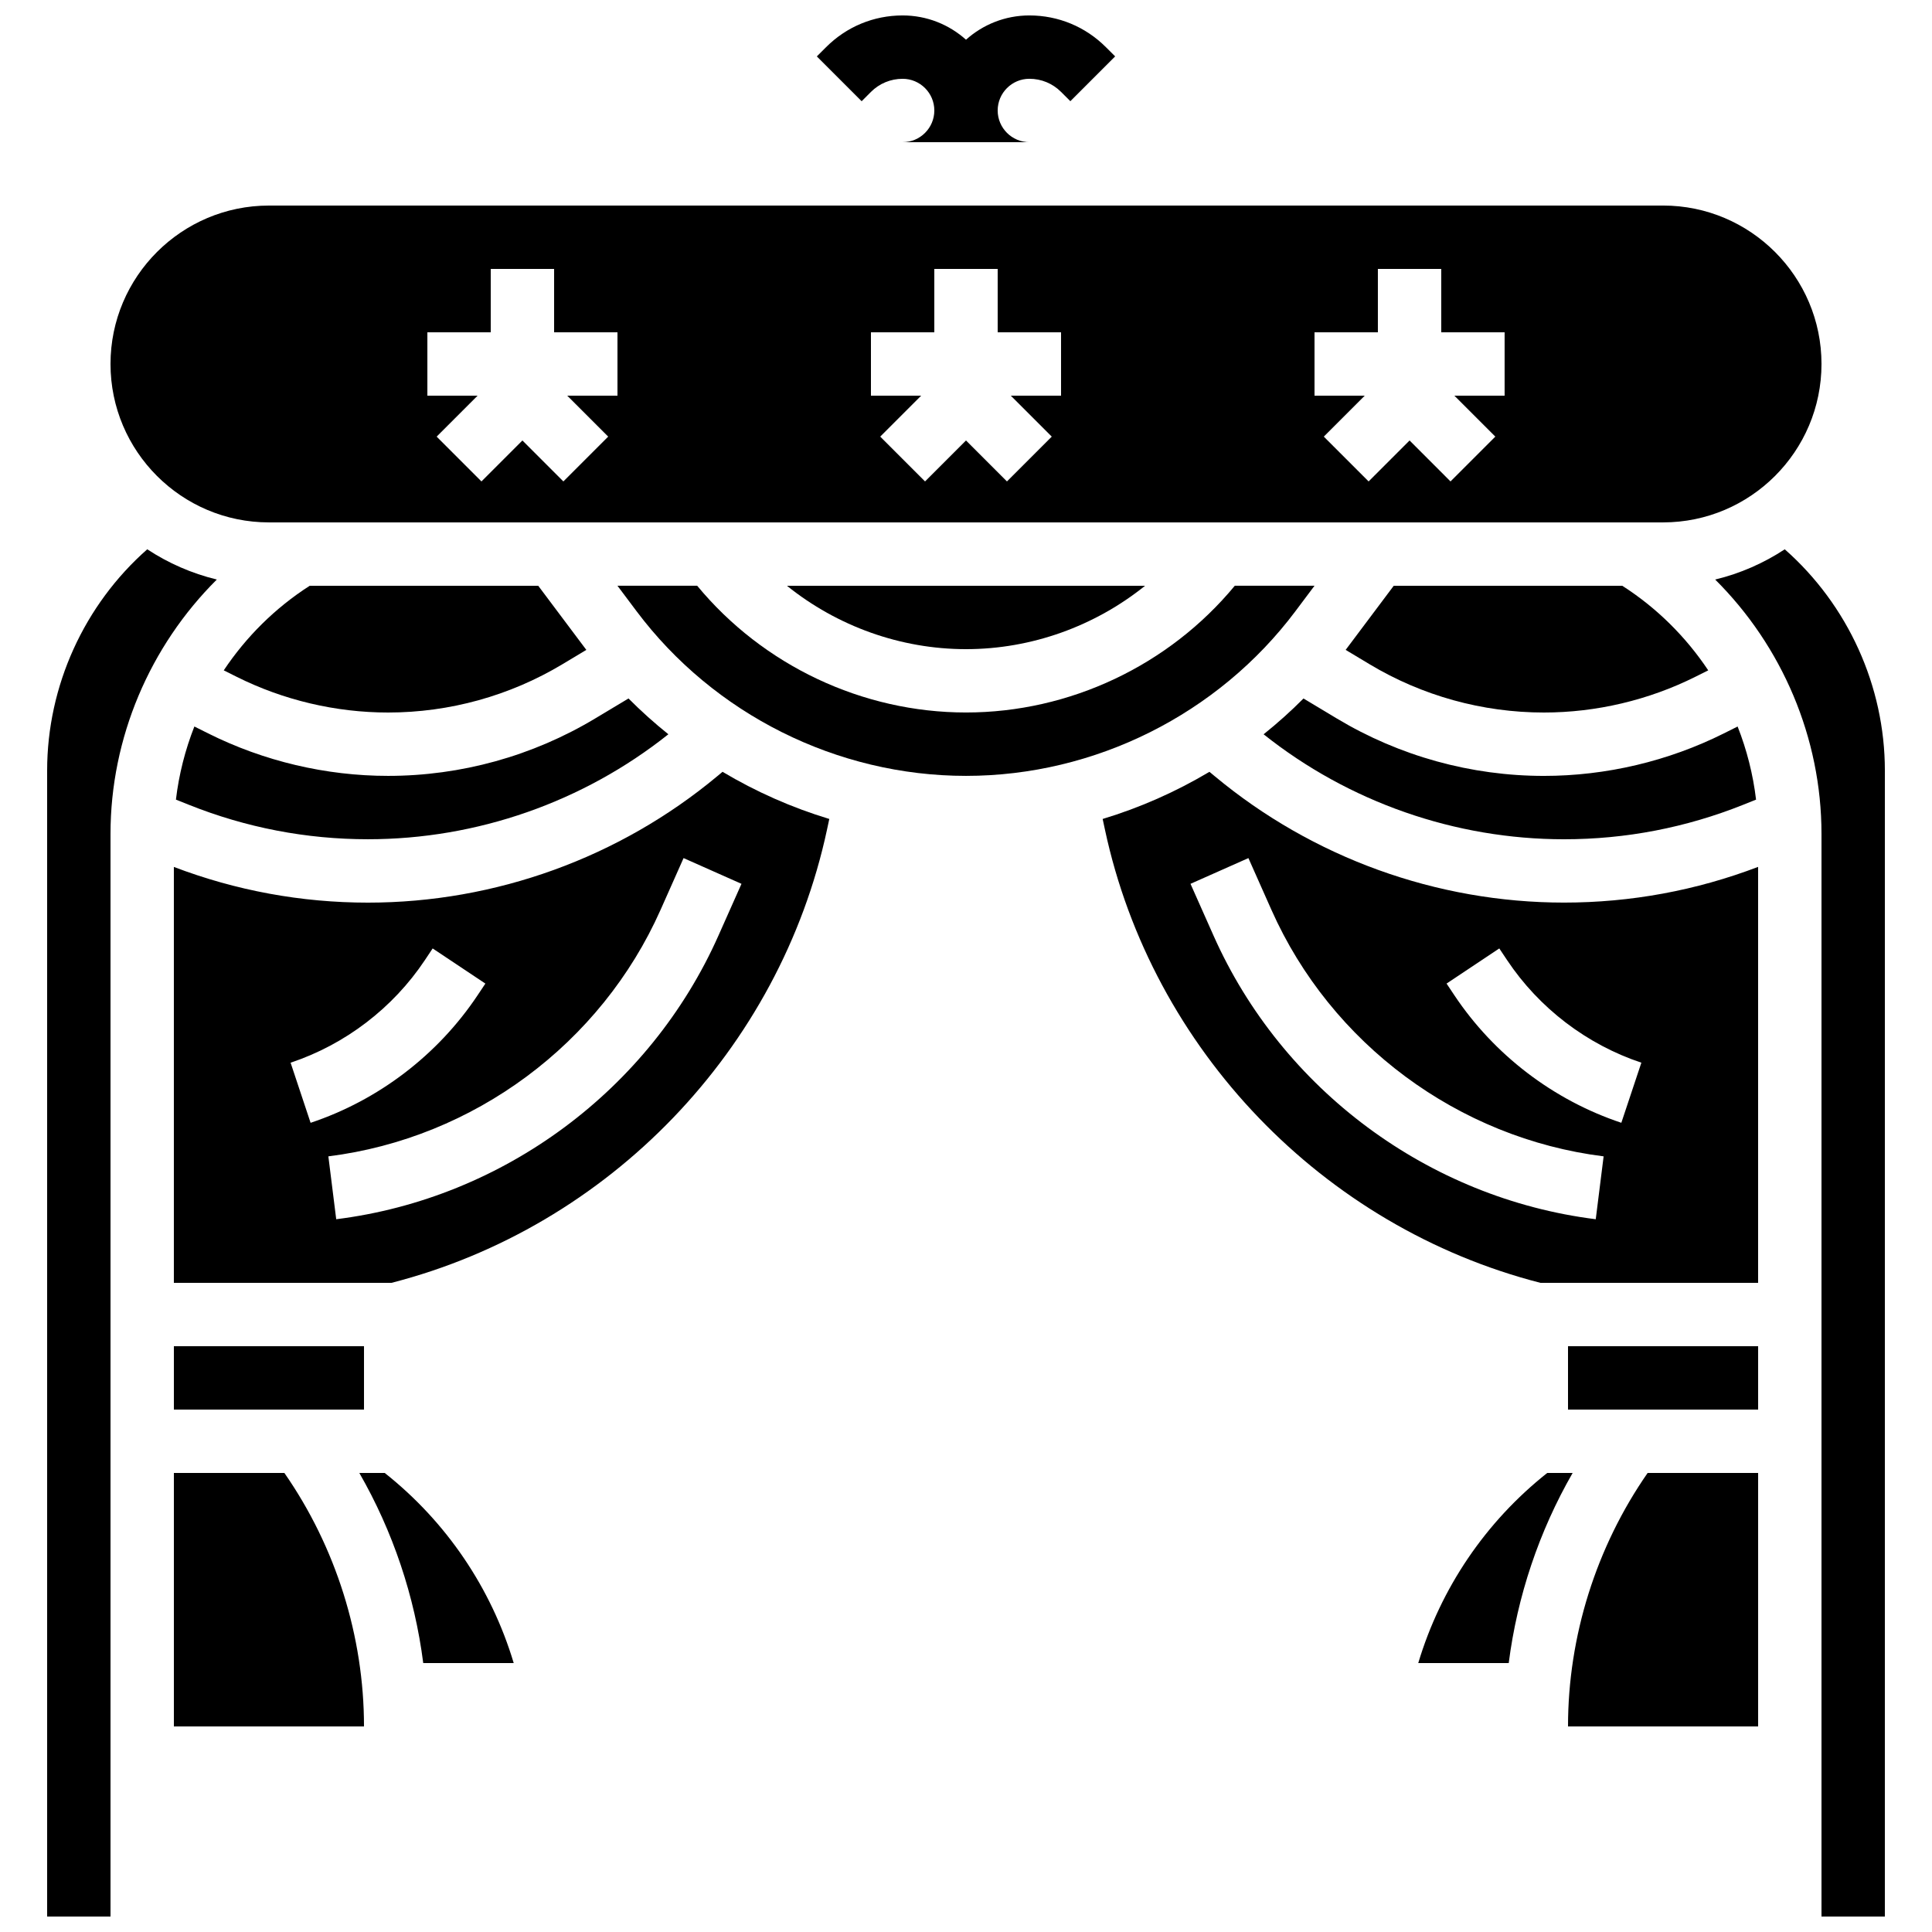 <?xml version="1.0" encoding="UTF-8"?>
<!-- Uploaded to: ICON Repo, www.iconrepo.com, Generator: ICON Repo Mixer Tools -->
<svg width="800px" height="800px" version="1.1" viewBox="144 144 512 512" xmlns="http://www.w3.org/2000/svg">
 <defs>
  <clipPath id="c">
   <path d="m360 148.09h80v33.906h-80z"/>
  </clipPath>
  <clipPath id="b">
   <path d="m156 289h46v362.9h-46z"/>
  </clipPath>
  <clipPath id="a">
   <path d="m598 289h46v362.9h-46z"/>
  </clipPath>
 </defs>
 <g clip-path="url(#c)">
  <path d="m374.81 168.36c2.242-2.242 5.227-3.477 8.398-3.477 4.629 0 8.398 3.766 8.398 8.398 0 4.629-3.766 8.398-8.398 8.398h23.746l9.84-0.004c-4.629 0-8.398-3.766-8.398-8.398 0-4.629 3.766-8.398 8.398-8.398 3.172 0 6.152 1.234 8.398 3.477l2.461 2.461 11.875-11.875-2.465-2.453c-5.414-5.418-12.613-8.398-20.27-8.398-6.445 0-12.332 2.438-16.793 6.434-4.461-3.996-10.348-6.434-16.797-6.434-7.656 0-14.855 2.981-20.273 8.398l-2.461 2.461 11.875 11.875z"/>
 </g>
 <path d="m190.08 534.35v67.176h50.383c0-23.891-7.473-47.578-21.098-67.176z"/>
 <g clip-path="url(#b)">
  <path d="m183.02 289.57c-16.707 14.719-26.527 36.207-26.527 58.633v303.7h16.793v-286.91c0-25.473 10.441-49.781 28.176-67.41-6.656-1.609-12.875-4.352-18.441-8.016z"/>
 </g>
 <path d="m245.96 534.35h-6.734c8.898 15.469 14.68 32.68 16.938 50.383h23.977c-5.945-19.863-17.836-37.43-34.18-50.383z"/>
 <path d="m215.27 282.44h369.46c23.148 0 41.984-18.836 41.984-41.984 0-23.148-18.836-41.984-41.984-41.984l-369.46 0.004c-23.148 0-41.984 18.836-41.984 41.984 0 23.148 18.832 41.98 41.984 41.98zm277.09-50.379h16.793v-16.793h16.793v16.793h16.793v16.793h-13.316l10.855 10.855-11.875 11.875-10.852-10.855-10.855 10.855-11.875-11.875 10.855-10.855h-13.316zm-117.55 0h16.793v-16.793h16.793v16.793h16.793v16.793h-13.316l10.855 10.855-11.875 11.875-10.852-10.855-10.855 10.855-11.875-11.875 10.855-10.855h-13.316zm-117.55 0h16.793v-16.793h16.793v16.793h16.793v16.793h-13.316l10.855 10.855-11.875 11.875-10.855-10.855-10.855 10.855-11.875-11.875 10.855-10.855h-13.312z"/>
 <path d="m190.08 500.76h50.383v16.793h-50.383z"/>
 <path d="m447.45 299.24h-94.895c13.316 10.711 30.094 16.793 47.449 16.793 17.352 0 34.129-6.086 47.445-16.793z"/>
 <path d="m293.05 320.03 6.336-3.801c-0.051-0.066-0.102-0.129-0.148-0.195l-12.594-16.793h-60.574c-9.156 5.867-16.863 13.551-22.773 22.41l3.394 1.695c12.402 6.203 26.289 9.48 40.16 9.48 16.273 0 32.25-4.426 46.199-12.797z"/>
 <path d="m573.93 299.24h-60.578l-12.594 16.793c-0.051 0.066-0.102 0.129-0.148 0.195l6.336 3.801c13.953 8.371 29.93 12.797 46.199 12.797 13.867 0 27.754-3.277 40.16-9.48l3.394-1.695c-5.906-8.859-13.613-16.543-22.77-22.41z"/>
 <path d="m195.51 336.53c-2.434 6.184-4.094 12.695-4.887 19.375l3.398 1.359c15.172 6.07 31.148 9.145 47.484 9.145 28.891 0 57.051-9.859 79.621-27.82-3.688-2.953-7.219-6.121-10.57-9.488l-8.871 5.324c-16.562 9.941-35.527 15.191-54.84 15.191-16.465 0-32.945-3.891-47.672-11.254z"/>
 <path d="m498.31 334.43-8.871-5.324c-3.348 3.367-6.879 6.535-10.57 9.488 22.57 17.961 50.73 27.82 79.621 27.82 16.34 0 32.312-3.078 47.484-9.145l3.398-1.359c-0.793-6.68-2.449-13.191-4.887-19.375l-3.664 1.832c-14.723 7.363-31.207 11.254-47.672 11.254-19.312 0-38.277-5.25-54.84-15.191z"/>
 <path d="m559.54 500.76h50.383v16.793h-50.383z"/>
 <path d="m465.88 349.68-1.367-1.141c-8.879 5.289-18.383 9.5-28.297 12.496l0.605 2.824c12.484 58.27 57.738 105.31 115.42 120.11l57.676-0.004v-110.23c-16.477 6.273-33.766 9.461-51.43 9.461-33.773 0-66.66-11.906-92.605-33.523zm101.01 117.43c-44.336-5.543-83.152-34.352-101.3-75.18l-6.094-13.707 15.348-6.82 6.094 13.707c15.77 35.484 49.504 60.52 88.039 65.336zm6.781-25.559c-18.008-6-33.723-18.004-44.25-33.797l-2.066-3.098 13.973-9.312 2.066 3.098c8.469 12.703 21.105 22.355 35.586 27.18z"/>
 <g clip-path="url(#a)">
  <path d="m616.98 289.57c-5.562 3.664-11.781 6.406-18.438 8.016 17.73 17.629 28.172 41.934 28.172 67.41v286.91h16.793l0.004-303.7c0-22.426-9.824-43.914-26.531-58.633z"/>
 </g>
 <path d="m554.03 534.35c-16.34 12.953-28.234 30.52-34.18 50.383h23.977c2.262-17.703 8.039-34.914 16.938-50.383z"/>
 <path d="m487.32 305.95 5.039-6.719h-21.129c-17.438 21.102-43.746 33.586-71.234 33.586s-53.797-12.484-71.234-33.586h-21.129l5.039 6.719c20.5 27.344 53.148 43.664 87.324 43.664s66.82-16.32 87.324-43.664z"/>
 <path d="m334.11 349.68c-25.945 21.621-58.832 33.527-92.605 33.527-17.664 0-34.953-3.188-51.43-9.461v110.22h57.672c57.68-14.805 102.93-61.84 115.42-120.11l0.605-2.824c-9.91-2.996-19.418-7.203-28.297-12.496zm-113.1 75.945c14.48-4.824 27.121-14.48 35.586-27.18l2.062-3.098 13.973 9.312-2.066 3.098c-10.531 15.793-26.246 27.797-44.254 33.801zm113.39-33.695c-18.148 40.832-56.965 69.641-101.3 75.18l-2.082-16.664c38.531-4.816 72.266-29.852 88.039-65.336l6.094-13.707 15.348 6.82z"/>
 <path d="m559.54 601.52h50.383v-67.176h-29.281c-13.629 19.598-21.102 43.285-21.102 67.176z"/>
</svg>